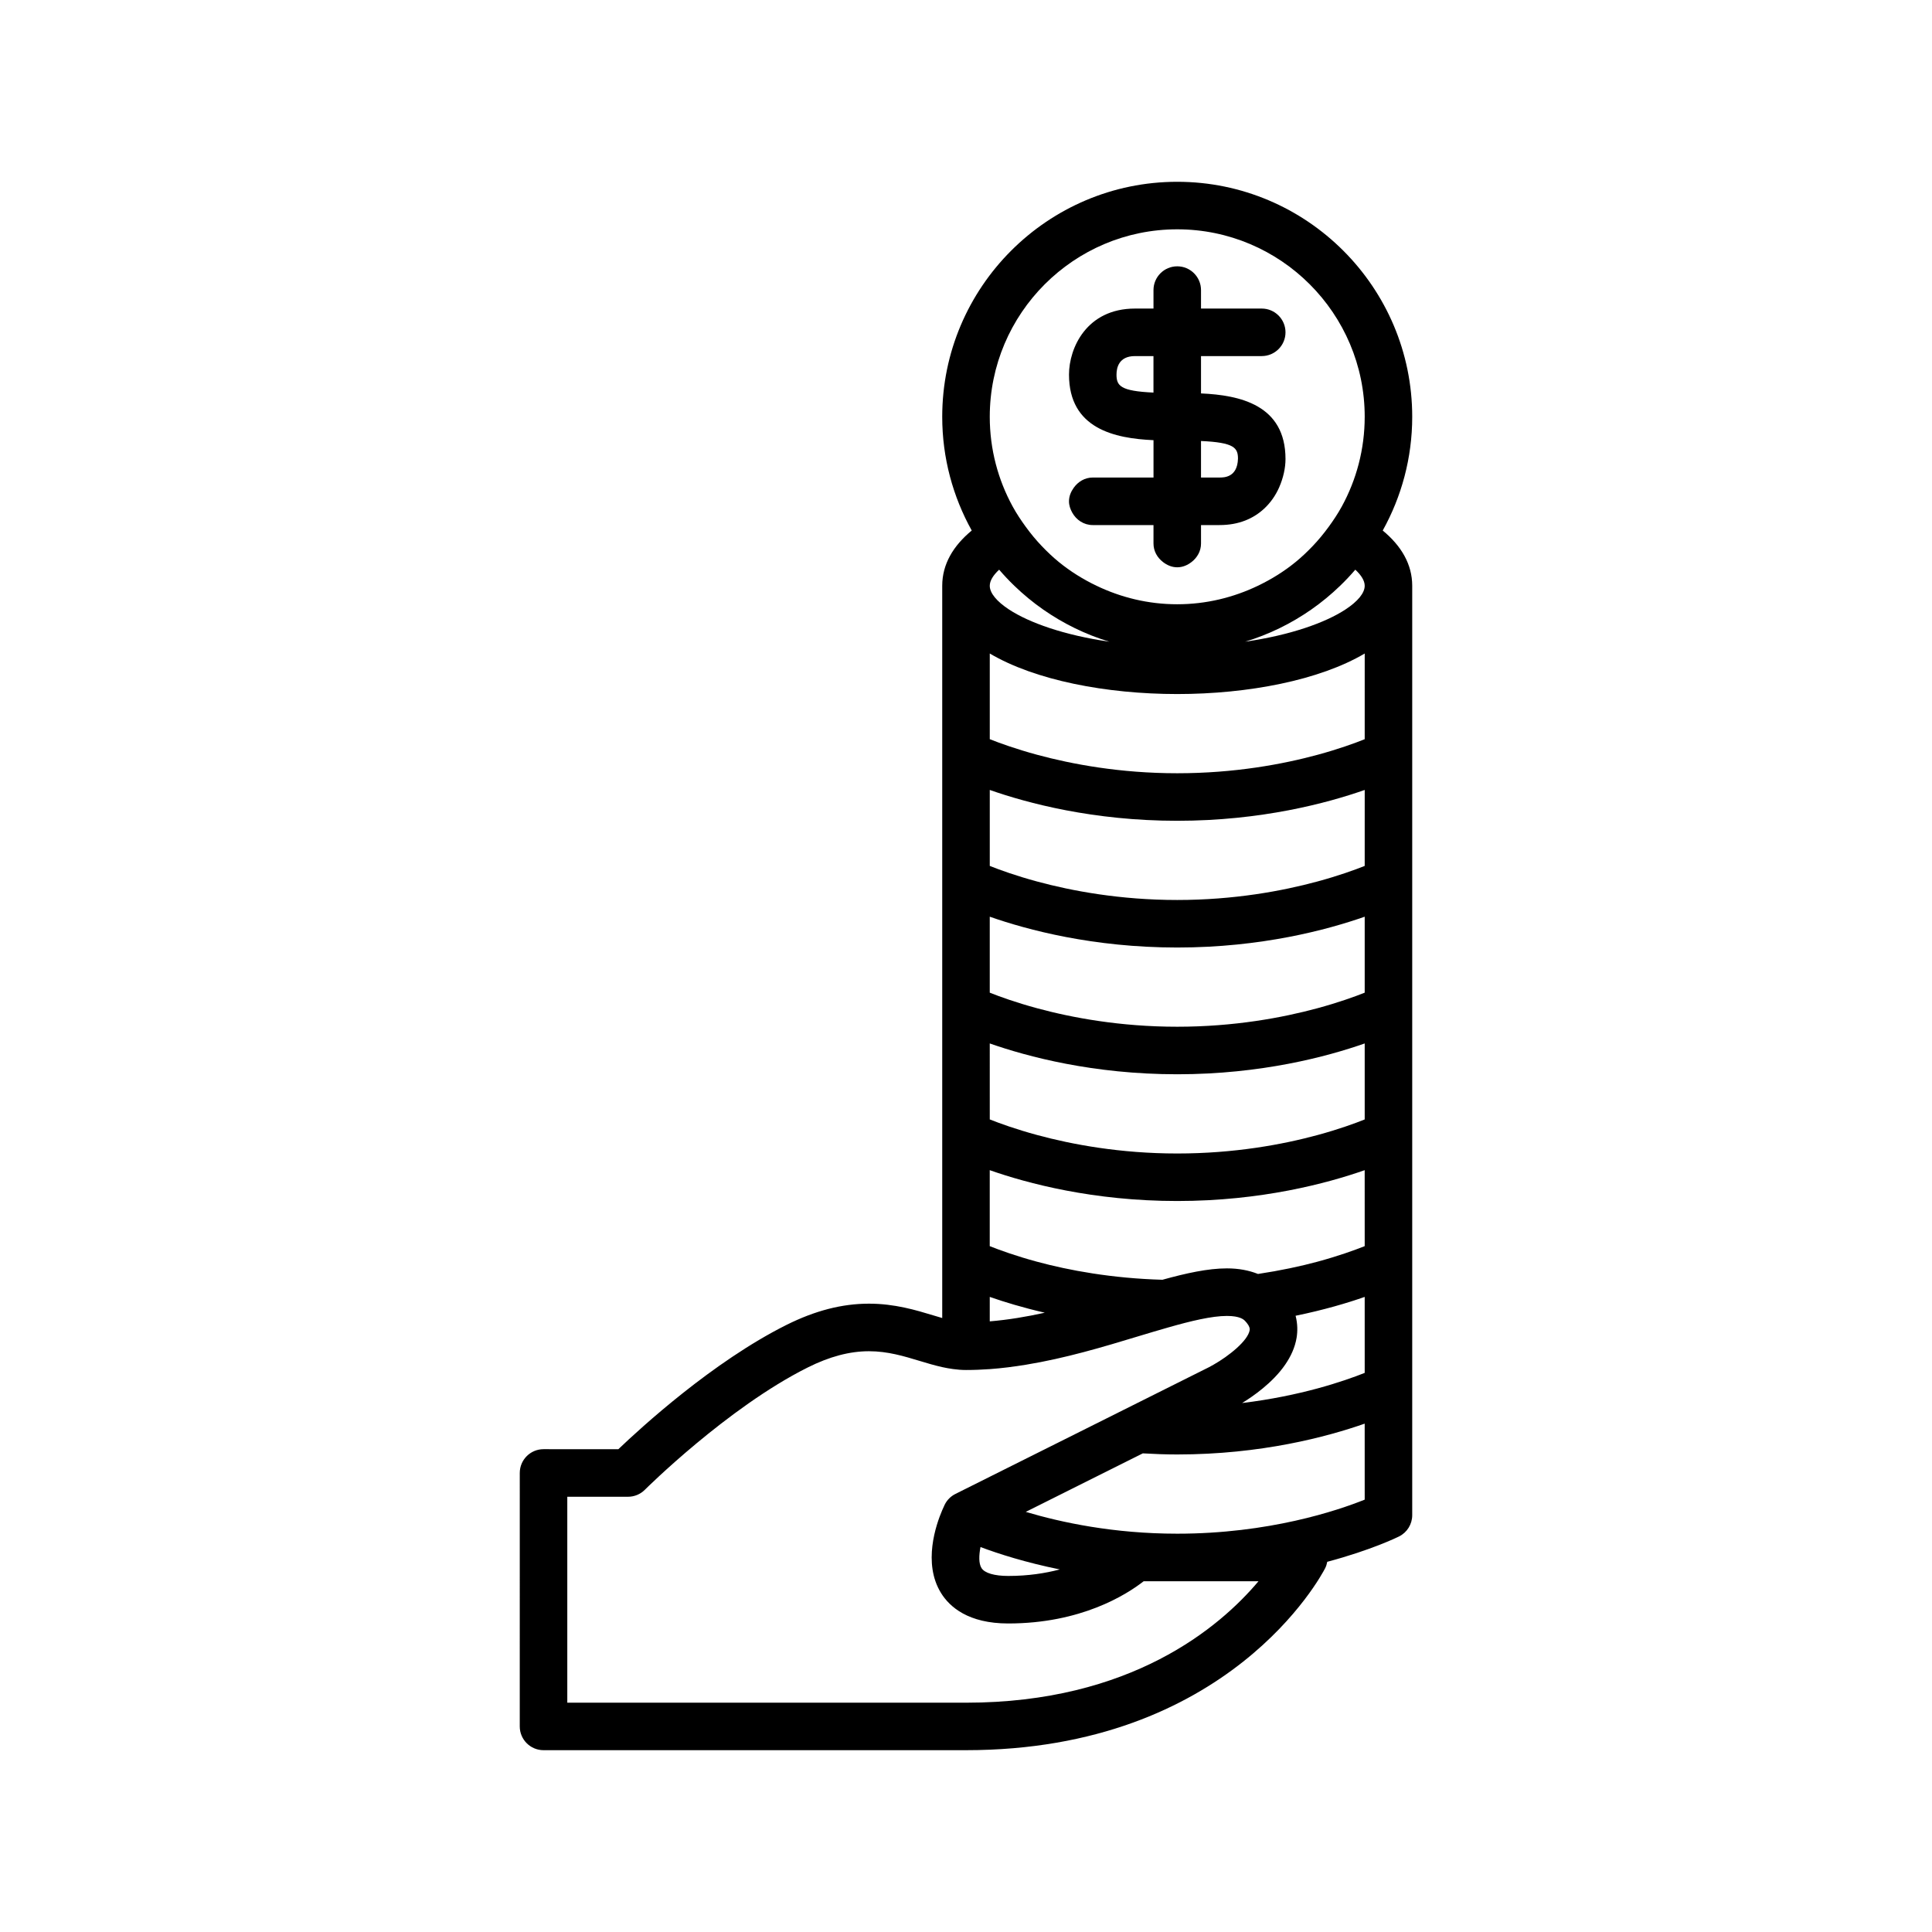 <?xml version="1.0" encoding="UTF-8"?>
<!-- The Best Svg Icon site in the world: iconSvg.co, Visit us! https://iconsvg.co -->
<svg fill="#000000" width="800px" height="800px" version="1.1" viewBox="144 144 512 512" xmlns="http://www.w3.org/2000/svg">
 <g>
  <path d="m393.7 299.24v194.05c-0.758-0.219-1.543-0.457-2.356-0.699-4.562-1.383-10.234-3.106-17.055-3.106-7.141 0-14.301 1.852-21.891 5.644-19.488 9.746-38.539 27.199-44.527 32.926l-19.828-0.008c-3.477 0-6.297 2.82-6.297 6.297l-0.004 67.176c0 3.477 2.82 6.297 6.297 6.297h111.96c69.664 0 94.16-46.238 95.172-48.207 0.281-0.547 0.453-1.125 0.562-1.715 11.598-3.086 18.52-6.465 19.039-6.723 2.133-1.066 3.481-3.246 3.481-5.633v-246.3c0-5.723-2.922-10.602-7.816-14.645 4.965-8.938 7.816-19.207 7.816-30.141 0-34.34-27.938-62.277-62.277-62.277-34.336 0-62.277 27.938-62.277 62.277 0 10.93 2.852 21.199 7.82 30.141-4.894 4.039-7.82 8.922-7.82 14.645zm111.96-44.785c0 8.605-2.203 16.707-6.07 23.77-1.035 1.891-2.227 3.68-3.492 5.414-1.305 1.789-2.715 3.496-4.242 5.094-1.422 1.488-2.91 2.906-4.508 4.207-3.047 2.488-6.414 4.582-9.996 6.297-6.484 3.109-13.715 4.898-21.371 4.898-7.66 0.004-14.891-1.789-21.375-4.894-3.582-1.715-6.949-3.809-9.996-6.297-1.594-1.301-3.086-2.719-4.508-4.207-1.527-1.598-2.938-3.301-4.242-5.094-1.266-1.734-2.457-3.523-3.492-5.414-3.867-7.066-6.07-15.164-6.07-23.773 0-27.395 22.289-49.684 49.684-49.684 27.395 0.004 49.68 22.289 49.68 49.684zm-28.145 308.59c-10.273 12.211-33.77 32.188-77.516 32.188h-105.66v-54.578h16.094c1.672 0 3.273-0.664 4.453-1.844 0.215-0.215 21.914-21.789 43.148-32.406 5.801-2.902 11.121-4.316 16.258-4.316 4.949 0 9.246 1.305 13.402 2.562 1.965 0.594 3.961 1.195 6.008 1.652 0.949 0.211 1.91 0.379 2.879 0.512 1.121 0.152 2.258 0.25 3.418 0.25 2.109 0 4.211-0.086 6.297-0.234 3.223-0.23 6.406-0.648 9.559-1.16 10.488-1.711 20.527-4.723 29.738-7.519 2.707-0.82 5.332-1.602 7.891-2.332 6.109-1.746 11.645-3.082 15.664-3.082 3.481 0 4.449 0.969 4.769 1.289 0.281 0.281 0.461 0.516 0.633 0.746 0.711 0.938 0.668 1.48 0.633 1.707-0.453 2.832-5.527 6.879-9.613 9.195-0.41 0.234-0.828 0.469-1.211 0.664l-11.266 5.633-8.746 4.371-3.856 1.926-6.535 3.269-9.457 4.727-18.203 9.094-6.297 3.148-2.816 1.41c-1.219 0.609-2.207 1.598-2.816 2.82-0.109 0.215-0.367 0.773-0.668 1.477-1.645 3.84-5.195 14.059-0.32 21.945 2.277 3.684 7.219 8.078 17.816 8.078 19.254 0 31.27-7.586 35.891-11.191zm28.145-57.379v2.164c-2.738 1.09-7.008 2.629-12.547 4.129-5.484 1.484-12.227 2.926-19.945 3.859 1.59-0.965 3.492-2.254 5.445-3.859 2.144-1.762 4.281-3.856 5.961-6.297 1.488-2.156 2.617-4.555 3.043-7.172 0.262-1.609 0.293-3.613-0.27-5.801 7.531-1.543 13.73-3.387 18.312-4.996zm-101.82 48.316c4.758 1.789 11.934 4.09 21.023 5.938-3.848 1.004-8.348 1.723-13.664 1.723-3.676 0-6.266-0.762-7.094-2.098-0.758-1.211-0.684-3.352-0.266-5.562zm101.82-81.906v2.164c-2.738 1.09-7.012 2.633-12.555 4.133-4.441 1.203-9.781 2.344-15.723 3.242-2.406-0.961-5.137-1.48-8.238-1.48-5.016 0-10.762 1.266-17.09 3.016-13.367-0.371-24.793-2.496-33.215-4.777-5.543-1.5-9.812-3.043-12.547-4.133v-20.133c9.941 3.488 27.414 8.172 49.684 8.172 22.27 0 39.738-4.688 49.68-8.172zm0-33.586v2.176c-2.715 1.09-6.957 2.625-12.469 4.125-9.223 2.504-22.008 4.898-37.211 4.898-15.105 0-27.891-2.394-37.133-4.898-5.543-1.504-9.812-3.043-12.547-4.133v-2.164l-0.004-17.969c9.941 3.484 27.414 8.168 49.684 8.168s39.738-4.684 49.68-8.168zm0-33.586v2.164c-2.738 1.09-7.008 2.629-12.547 4.129-9.246 2.504-22.031 4.898-37.133 4.898-15.105 0-27.895-2.394-37.141-4.898-5.539-1.5-9.809-3.043-12.543-4.129v-20.133c9.941 3.484 27.414 8.168 49.684 8.168s39.738-4.684 49.68-8.168zm0-33.59v2.164c-2.738 1.09-7.012 2.633-12.555 4.133-9.246 2.504-22.027 4.894-37.125 4.894-15.105 0-27.891-2.391-37.133-4.894-5.543-1.5-9.812-3.043-12.547-4.133v-20.133c9.941 3.488 27.414 8.172 49.684 8.172s39.738-4.688 49.68-8.172zm-99.363 116.38c3.805 1.332 8.715 2.832 14.582 4.188-4.809 1.066-9.691 1.887-14.582 2.293zm99.363 53.727c-7.262 2.914-25.391 9.023-49.68 9.023-16.879 0-30.758-2.988-40.141-5.781l31.016-15.508c2.953 0.172 5.973 0.293 9.121 0.293 22.27 0 39.738-4.684 49.68-8.168zm0-203.7v2.176c-2.715 1.09-6.957 2.625-12.469 4.125-9.223 2.504-22.008 4.898-37.211 4.898-15.105 0-27.891-2.394-37.133-4.898-5.543-1.504-9.812-3.043-12.547-4.133v-22.703c11.973 7.082 30.875 10.742 49.684 10.742 18.805 0 37.707-3.66 49.68-10.742zm-5.117-32.188c-5.301 3.473-14.527 6.785-26.578 8.523 6.332-1.914 12.23-4.82 17.539-8.523 2.715-1.895 5.269-4.004 7.644-6.297 1.41-1.359 2.75-2.781 4.023-4.266 1.602 1.484 2.488 2.945 2.488 4.266 0 1.918-1.816 4.133-5.117 6.297zm-87.738-6.297c2.379 2.293 4.93 4.402 7.644 6.297 5.309 3.703 11.207 6.609 17.539 8.527-12.047-1.742-21.273-5.055-26.578-8.527-3.301-2.164-5.113-4.379-5.113-6.297 0-1.32 0.887-2.781 2.484-4.266 1.273 1.48 2.613 2.906 4.023 4.266z"/>
  <path d="m433.59 270.55c-2.121 0-3.906 1.117-5.047 2.723-0.73 1.027-1.25 2.215-1.25 3.574 0 1.102 0.355 2.082 0.852 2.984 1.07 1.945 3.066 3.316 5.445 3.316h16.098v4.894c0 2.027 1.02 3.75 2.508 4.898 1.066 0.824 2.34 1.398 3.789 1.398s2.723-0.574 3.789-1.398c1.488-1.152 2.508-2.871 2.508-4.898v-4.894h4.898c5.227 0 9.035-1.777 11.789-4.309 1.785-1.645 3.098-3.59 4.008-5.648 1.129-2.559 1.695-5.227 1.695-7.539 0-14.371-12.117-16.934-22.391-17.391v-9.895h16.094c3.477 0 6.297-2.82 6.297-6.297 0-3.477-2.82-6.297-6.297-6.297h-16.094v-4.898c0-3.477-2.82-6.297-6.297-6.297-3.477 0-6.297 2.82-6.297 6.297v4.898h-4.898c-12.832 0-17.492 10.461-17.492 17.492 0 14.367 12.117 16.93 22.395 17.387v9.906zm38.484-4.984c-0.145 4.984-3.723 4.984-4.898 4.984h-4.898v-9.68c8.809 0.395 9.797 1.809 9.797 4.695zm-32.188-22.305c0-1.832 0.637-4.894 4.898-4.894h4.898v9.672c-8.805-0.398-9.797-1.82-9.797-4.777z"/>
 </g>
</svg>